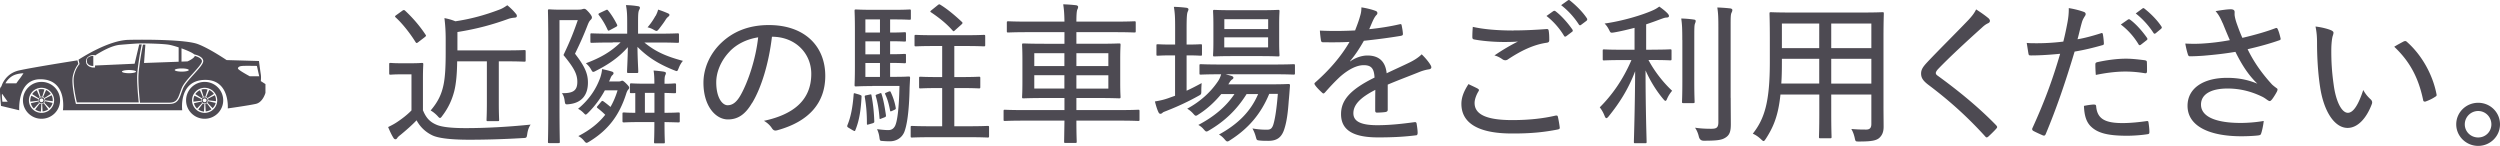 <svg id="_レイヤー_2" data-name="レイヤー 2" xmlns="http://www.w3.org/2000/svg" viewBox="0 0 377 22"><defs><style>.cls-1{fill:#4d4a52}</style></defs><g id="text"><path class="cls-1" d="M63.8 16.67c.44 1.06.97 1.68 1.97 2.12.81.37 2.34.53 4.45.53 2.99 0 6.37-.18 9.8-.53-.28.39-.44.9-.51 1.41-.09.58-.09.6-.67.62-2.99.18-5.77.25-8.14.25s-4.57-.18-5.56-.69a5.19 5.19 0 01-2.32-2.24c-.72.76-1.6 1.52-2.41 2.19-.28.21-.42.35-.49.46-.09.16-.19.21-.3.21-.09 0-.21-.07-.3-.23-.28-.44-.53-.99-.79-1.61.6-.3.95-.48 1.39-.78.69-.46 1.51-1.08 2.13-1.73v-5.44h-1.48c-1.23 0-1.53.05-1.65.05-.21 0-.23-.02-.23-.23V9.72c0-.21.02-.23.23-.23.12 0 .42.05 1.65.05h1.34c1.21 0 1.58-.05 1.69-.05.21 0 .23.02.23.23 0 .12-.05.74-.05 2.14v4.82zm-.68-10.35c-.14.12-.23.16-.3.16s-.09-.05-.16-.14c-.74-1.2-1.92-2.74-2.99-3.71-.16-.14-.12-.21.14-.39l.83-.6c.12-.09.19-.12.26-.12.05 0 .12.02.19.09 1.16 1.08 2.25 2.35 3.08 3.62.12.16.09.21-.14.39l-.9.69zm5.82 2.93c-.02 1.78-.14 3.3-.44 4.5-.32 1.22-.83 2.44-1.78 3.69-.16.23-.26.35-.37.35-.09 0-.19-.09-.37-.3-.35-.37-.72-.65-1.04-.83 1.18-1.38 1.67-2.54 1.95-3.9.23-1.13.32-2.56.32-4.89V5.98c0-1.31-.07-2.26-.19-3.25.58.11 1.09.25 1.65.48 2.36-.35 4.5-.95 6.56-1.73.51-.18.88-.42 1.27-.69.46.37.93.83 1.3 1.29.12.14.14.21.14.35 0 .12-.09.21-.3.23-.26.02-.53.05-.9.16-2.48.9-4.82 1.54-7.76 2.01V7.6h7.14c2.11 0 2.81-.05 2.94-.05.19 0 .21.02.21.23v1.31c0 .18-.02.21-.21.21-.14 0-.83-.05-2.94-.05h-.9v6.2c0 1.71.05 2.47.05 2.61 0 .18-.02.21-.21.21h-1.48c-.19 0-.21-.02-.21-.21 0-.14.05-.9.05-2.61v-6.2h-4.45zm18.29-7.8c.28 0 .44-.02.53-.05.14-.05.26-.07.32-.07.19 0 .3.07.74.55.37.44.44.62.44.74 0 .19-.09.28-.21.39-.16.16-.28.37-.44.78-.56 1.45-1.07 2.61-1.9 4.31 1.46 1.89 1.95 2.98 1.95 4.36 0 1.96-1.04 3.07-2.85 3.25-.58.07-.58.05-.67-.58-.07-.51-.23-.88-.42-1.08 1.6.02 2.34-.3 2.34-1.71 0-1.22-.56-2.17-2.09-4.04 1.04-2.19 1.53-3.44 2.16-5.26h-2.76v13.05c0 3.23.05 5.17.05 5.28 0 .19-.02.21-.21.21h-1.37c-.19 0-.21-.02-.21-.21 0-.12.05-1.57.05-4.87V6.57c0-3.32-.05-4.82-.05-4.93 0-.21.02-.23.21-.23.14 0 .6.05 1.69.05h2.69zm3.99 12.16c-.67 1.25-1.51 2.38-2.5 3.37-.21.21-.32.3-.39.3-.09 0-.14-.07-.26-.18-.26-.28-.6-.55-.9-.69 1.74-1.45 2.73-3.02 3.34-4.68.14-.42.26-.9.28-1.31.58.12 1.02.23 1.41.35.26.07.32.16.32.28 0 .09-.05.18-.19.3s-.21.3-.37.69c-.05.09-.07.19-.12.25h1.37c.23 0 .32-.02.44-.07.05-.02.12-.05.19-.05s.21.05.58.42.46.51.46.62c0 .09-.02.18-.14.3s-.26.44-.3.6c-1.04 3.27-2.69 5.47-5.54 7.22-.23.14-.35.21-.44.21-.12 0-.21-.09-.42-.35-.25-.3-.56-.53-.83-.67 1.72-.88 3.06-1.94 4.06-3.21-.37-.37-.77-.71-1.16-1.01-.14-.12-.14-.16.05-.37l.49-.58c.14-.16.21-.16.37-.05.32.23.7.53 1.04.83.44-.76.79-1.59 1.07-2.51h-1.9zm1.18-7.2c-2.25 0-3.04.05-3.18.05-.16 0-.19-.02-.19-.23v-.97c0-.21.02-.23.19-.23.14 0 .93.05 3.18.05h2.18V3.51c0-1.25-.02-1.87-.19-2.74.72.02 1.21.07 1.79.16.21.02.32.11.32.23 0 .16-.09.28-.14.39-.12.3-.14.69-.14 1.96v1.57H99c2.27 0 3.04-.05 3.18-.05.19 0 .21.02.21.23v.97c0 .21-.02.23-.21.23-.14 0-.9-.05-3.18-.05h-1.83c1.67 1.38 3.31 2.1 5.82 2.77-.23.23-.49.69-.63 1.06-.14.35-.19.48-.32.48-.09 0-.23-.07-.42-.14-2.36-.95-3.94-1.96-5.49-3.51.02 1.94.12 3.34.12 3.71 0 .21-.02.23-.23.23h-1.25c-.19 0-.21-.02-.21-.23 0-.37.09-1.71.12-3.67-1.32 1.52-2.92 2.61-4.78 3.55-.21.12-.35.18-.44.18-.12 0-.19-.12-.32-.35-.23-.42-.49-.69-.79-.95 2.18-.81 3.78-1.73 5.24-3.16h-1.18zm-1.06-4.87c.21-.12.26-.09.37.05.49.6.93 1.31 1.34 2.12.07.16.05.23-.21.37l-.86.46c-.23.12-.28.12-.37-.09-.37-.81-.81-1.54-1.3-2.17-.12-.16-.09-.21.19-.35l.83-.39zM95 12.78c0-.18.02-.21.23-.21.12 0 .63.05 2.18.05h1.27c0-.76-.02-1.41-.12-1.98.49.02 1.27.12 1.51.16.25.05.35.12.35.21 0 .14-.07.28-.12.39-.09.28-.09.67-.09 1.11v.12c1.02 0 1.39-.05 1.51-.05.21 0 .23.02.23.21v1.06c0 .18-.02.21-.23.21-.12 0-.49-.02-1.51-.05v3c1.44 0 1.95-.05 2.09-.05.19 0 .21.02.21.21v1.06c0 .21-.02.23-.21.23-.14 0-.65-.02-2.09-.05v.28c0 1.78.05 2.58.05 2.72 0 .19-.02.21-.21.21h-1.21c-.19 0-.21-.02-.21-.21 0-.16.05-.95.05-2.72v-.28h-2.02c-1.83 0-2.41.05-2.53.05-.23 0-.26-.02-.26-.23v-1.06c0-.19.02-.21.26-.21.09 0 .51.05 1.67.05v-2.98c-.35.02-.53.02-.58.02-.21 0-.23-.02-.23-.21v-1.06zM97.25 17h1.44v-3h-1.44v3zm1.62-14.6c.16-.32.3-.62.37-.95.53.16 1.04.37 1.46.55.16.07.25.14.25.23 0 .14-.07.21-.19.3-.09.07-.23.21-.35.39-.25.42-.63.92-1.02 1.43-.19.23-.28.32-.39.32-.09 0-.21-.07-.42-.18-.26-.16-.6-.3-.93-.37.46-.53.83-1.06 1.2-1.73zm14.54 13.12c-1 1.71-2.11 2.49-3.64 2.49-1.85 0-3.69-2.01-3.69-5.53 0-2.17.97-4.38 2.67-6 1.81-1.73 4.17-2.7 7.19-2.7 5.38 0 8.51 3.16 8.51 7.66 0 3.99-2.36 6.87-7.26 8.21-.37.09-.56.02-.79-.32-.19-.3-.56-.74-1.2-1.11 4.31-.92 7.14-3.02 7.14-7.08 0-3.11-2.41-5.6-5.93-5.6-.46 3.9-1.55 7.61-2.99 9.99zm-3.36-7.77c-1.37 1.41-2.04 3.16-2.04 4.66 0 2.35.93 3.46 1.71 3.46.72 0 1.35-.42 1.99-1.57 1.11-1.98 2.27-5.42 2.62-8.67-1.74.28-3.22 1.01-4.29 2.12zm19.59 6.55c.28.09.3.12.28.32-.09 1.75-.28 3.41-.93 5-.02.09-.07.14-.12.14s-.14-.05-.28-.12l-.58-.35c-.28-.16-.28-.23-.21-.44.53-1.27.79-2.79.93-4.59.02-.25.05-.23.35-.14l.56.16zm1.9-1.32c-1.65 0-2.25.05-2.46.05-.19 0-.21-.02-.21-.25 0-.12.05-.92.05-2.79V4.45c0-1.84-.05-2.65-.05-2.81 0-.18.02-.21.21-.21.21 0 .81.05 2.46.05h3.34c1.55 0 2.16-.05 2.27-.05.19 0 .21.02.21.21v1.13c0 .18-.02.21-.21.21-.12 0-.72-.05-2.27-.05h-.65v1.98c1.55 0 2.06-.05 2.18-.05.19 0 .21.02.21.23v.97c0 .18-.02.21-.21.21-.12 0-.63-.05-2.18-.05v1.96c1.55 0 2.06-.05 2.18-.05.19 0 .21.02.21.21v.99c0 .18-.02.21-.21.21-.12 0-.63-.05-2.18-.05v2.1h.69c1.53 0 1.97-.05 2.11-.05.16 0 .21.02.21.23-.02.46-.05.97-.07 1.43-.07 3.74-.42 5.76-.81 6.73-.39.9-1.23 1.38-2.18 1.38-.37 0-.77-.02-1.11-.05-.35-.02-.39-.02-.46-.58-.05-.42-.19-.85-.35-1.2.7.09 1.3.14 1.69.14.51 0 .81-.23 1.02-.62.32-.62.6-2.44.67-6.04h-4.1zm-.44 1.29c.26-.05.3-.07.32.12.26 1.36.37 2.51.42 3.83.02.23 0 .28-.25.37l-.56.16c-.28.09-.3.09-.3-.14 0-1.45-.09-2.63-.32-3.97-.02-.21 0-.23.28-.28l.42-.09zm1.6-9.36V2.93h-2.2v1.98h2.2zm0 3.28V6.23h-2.2v1.96h2.2zm0 3.41V9.5h-2.2v2.1h2.2zm-.05 2.49c.23-.09.25-.07.3.12.3.92.49 2.05.65 3.16.02.18 0 .25-.28.35l-.37.14c-.28.12-.3.14-.32-.09-.09-1.18-.28-2.31-.56-3.27-.05-.18-.02-.18.23-.28l.35-.12zm1.37-.28c.21-.07.25-.05.32.12.35.74.63 1.61.74 2.35.02.16 0 .18-.19.28l-.35.16c-.26.12-.3.09-.32-.09-.16-.83-.35-1.61-.72-2.4-.07-.16-.05-.18.19-.28l.32-.14zm6.53 6.88c-2.16 0-2.87.05-3.01.05-.19 0-.21-.02-.21-.23V19.2c0-.18.02-.21.21-.21.14 0 .86.05 3.01.05h1.53v-5.76h-.65c-1.88 0-2.48.05-2.62.05-.19 0-.21-.02-.21-.21v-1.34c0-.18.02-.21.21-.21.14 0 .74.05 2.62.05h.65V6.94h-1.09c-2.06 0-2.73.05-2.85.05-.21 0-.23-.02-.23-.21V5.49c0-.21.02-.23.23-.23.12 0 .79.05 2.85.05h4.5c2.04 0 2.71-.05 2.85-.05.21 0 .23.02.23.23v1.29c0 .18-.02.21-.23.21-.14 0-.81-.05-2.85-.05h-1.58v4.68h1.07c1.88 0 2.5-.05 2.64-.05.19 0 .21.02.21.21v1.34c0 .18-.02.21-.21.21-.14 0-.76-.05-2.64-.05h-1.07v5.76h2.04c2.13 0 2.85-.05 2.97-.05.21 0 .23.02.23.21v1.31c0 .21-.02.23-.23.23-.12 0-.83-.05-2.97-.05h-5.4zm.82-19.88c.23-.19.28-.19.44-.09 1.09.67 2.2 1.61 3.22 2.56.07.07.12.12.12.19 0 .05-.07.14-.19.25l-.93.83c-.09.09-.16.16-.23.16-.05 0-.09-.05-.16-.12-.95-1.08-2.09-1.96-3.22-2.72-.16-.09-.19-.14.07-.35l.88-.71zm13.12 17.38c-2.11 0-2.83.05-2.94.05-.19 0-.21-.02-.21-.21v-1.25c0-.21.02-.23.21-.23.12 0 .83.05 2.94.05h6.03v-1.82h-2.92c-2.27 0-3.11.05-3.24.05-.21 0-.23-.02-.23-.21 0-.14.05-.69.05-2.19V8.97c0-1.48-.05-2.05-.05-2.19 0-.21.02-.23.23-.23.14 0 .97.05 3.24.05h2.92V4.85h-5.4c-2.2 0-2.92.05-3.06.05-.21 0-.23-.02-.23-.23V3.42c0-.18.02-.21.23-.21.14 0 .86.05 3.06.05h5.4c-.02-1.2-.07-1.84-.19-2.61.7.02 1.35.07 1.95.14.16.02.3.12.3.23 0 .14-.02.23-.12.42-.09.23-.14.78-.14 1.82h5.66c2.2 0 2.94-.05 3.08-.05.19 0 .21.02.21.21v1.25c0 .21-.02.23-.21.23-.14 0-.88-.05-3.08-.05h-5.66V6.6h3.18c2.3 0 3.13-.05 3.25-.05.21 0 .23.02.23.23 0 .14-.05.71-.05 2.19v3.46c0 1.5.05 2.05.05 2.19 0 .18-.02.21-.23.21-.12 0-.95-.05-3.25-.05h-3.18v1.82h6.37c2.11 0 2.81-.05 2.94-.05.19 0 .21.02.21.23v1.25c0 .19-.02.21-.21.21-.14 0-.83-.05-2.94-.05h-6.37c0 2.03.05 3.07.05 3.16 0 .18-.02.21-.23.21h-1.44c-.21 0-.23-.02-.23-.21 0-.12.02-1.13.05-3.16h-6.03zm6.02-8.23V8.02h-4.54v1.94h4.54zm0 3.39v-2.01h-4.54v2.01h4.54zm1.81-5.33v1.94h4.82V8.02h-4.82zm4.82 3.33h-4.82v2.01h4.82v-2.01zm10.07-4.62v-2.4c0-1.64-.02-2.28-.19-3.3.74.02 1.32.07 1.88.14.19.02.32.12.32.23 0 .14-.07.25-.14.44-.09.25-.14.83-.14 2.44v2.44c1.53 0 1.99-.05 2.11-.05.19 0 .21.02.21.23v1.29c0 .19-.02.21-.21.21-.12 0-.58-.05-2.11-.05v5.33c.77-.35 1.51-.74 2.27-1.15-.02.3-.05.72-.05 1.11 0 .6 0 .58-.49.85-1.39.78-3.01 1.54-4.54 2.14-.44.19-.69.25-.79.35-.12.12-.23.18-.35.18s-.21-.07-.3-.25c-.21-.44-.37-.99-.53-1.61.69-.12 1.39-.25 2.25-.58l.79-.28V8.35h-.44c-1.55 0-2.02.05-2.16.05-.19 0-.21-.02-.21-.21V6.9c0-.21.02-.23.21-.23.14 0 .6.05 2.16.05h.44zm14.18 7.45c-1.23 2.95-3.08 5.17-5.86 6.94-.21.14-.32.21-.44.21s-.23-.09-.44-.35c-.26-.3-.53-.53-.83-.69 2.9-1.59 4.8-3.51 5.91-6.11h-1.74c-1.48 2.37-3.29 4.08-5.59 5.44-.23.14-.35.21-.46.21-.14 0-.23-.12-.44-.35-.23-.28-.51-.48-.79-.64 2.32-1.22 4.15-2.72 5.45-4.66h-1.99c-.95 1.15-2.11 2.24-3.38 3.04-.23.16-.35.23-.44.23-.14 0-.21-.09-.42-.32a3.7 3.7 0 00-.9-.74c1.99-1.08 3.52-2.49 4.59-4.06.25-.35.42-.74.53-1.13-2.18 0-2.92.05-3.06.05-.19 0-.21-.02-.21-.21V9.91c0-.21.02-.23.21-.23.14 0 .9.05 3.2.05h7.58c2.29 0 3.08-.05 3.2-.05.19 0 .21.02.21.23v1.13c0 .18-.02.21-.21.21-.12 0-.9-.05-3.2-.05h-7.05l.9.25c.19.07.28.16.28.25 0 .14-.07.21-.19.28-.12.09-.23.18-.39.44l-.19.3h6.21c2.02 0 2.71-.05 2.83-.05.21 0 .28.05.26.25-.07.92-.12 1.64-.19 2.33-.12 1.73-.3 3.09-.65 4.17-.39 1.27-1.09 1.82-2.41 1.82-.49 0-.86 0-1.34-.05-.44-.05-.42-.05-.58-.62-.12-.44-.3-.85-.49-1.2.88.16 1.58.19 2.18.19.51 0 .81-.14 1.02-.95.21-.76.44-2.08.63-4.45h-1.3zm-1.43-12.64c1.99 0 2.64-.05 2.78-.05.19 0 .21.02.21.21 0 .14-.05.67-.05 2.01v2.61c0 1.36.05 1.87.05 1.98 0 .18-.02.21-.21.21-.14 0-.79-.05-2.78-.05h-4.01c-2.02 0-2.67.05-2.81.05-.19 0-.21-.02-.21-.21 0-.14.05-.62.05-1.98V3.71c0-1.34-.05-1.87-.05-2.01 0-.18.02-.21.21-.21.14 0 .79.05 2.81.05h4.01zm-5.33 2.84h6.61V2.9h-6.61v1.48zm6.6 1.25h-6.61v1.52h6.61V5.63zm12.36 3.64c.86-.62 1.85-.9 2.62-.9 1.67 0 2.71.83 2.9 2.68 1.04-.51 2.34-1.08 3.52-1.66.56-.28 1.23-.67 1.76-1.2.63.6 1.14 1.27 1.32 1.59.26.42.12.6-.19.67-.37.05-.83.16-1.34.35-1.65.67-3.11 1.2-4.91 1.96v3.78c0 .21-.09.3-.32.35-.28.05-.88.09-1.32.09-.19 0-.25-.12-.25-.32 0-.92 0-2.1.02-3.11-2.3 1.18-3.31 2.26-3.31 3.53 0 1.2 1.07 1.8 3.62 1.8 1.99 0 3.89-.23 5.61-.46.16-.02.25.02.3.18.07.44.16 1.01.16 1.43 0 .25-.09.37-.21.37-1.81.23-3.55.32-5.75.32-3.52 0-5.59-.95-5.59-3.51 0-2.05 1.3-3.67 5.05-5.51-.07-1.38-.49-1.89-1.69-1.87-1.02.02-2.23.62-3.52 1.75-.9.85-1.48 1.48-2.25 2.35-.19.21-.28.21-.44.05-.28-.25-.86-.81-1.09-1.18-.09-.16-.12-.21.05-.37 1.97-1.73 3.82-3.78 5.17-6.11-1.3.07-2.6.07-4.01.05-.21 0-.25-.09-.3-.28-.05-.32-.14-.99-.16-1.48 1.71.09 3.48.07 5.31-.02.25-.67.53-1.34.76-2.19.12-.39.19-.74.19-1.29.81.12 1.69.35 2.18.55.28.11.3.42.09.6-.12.12-.25.3-.42.62-.23.46-.39.88-.67 1.52 1.53-.16 3.06-.39 4.57-.74.23-.05.28-.02.32.16.07.37.16.78.19 1.29 0 .18-.07.25-.35.3-1.78.3-3.76.55-5.54.74-.67 1.18-1.32 2.17-2.09 3.07l.02.05zm19.29 4.13c.16.09.19.18.09.35-.32.51-.6 1.22-.6 1.78 0 1.75 1.85 2.58 5.68 2.58 2.53 0 4.7-.25 6.49-.67.28-.05.35 0 .39.18.09.35.23 1.15.28 1.61.02.18-.07.25-.32.3-1.97.39-4.03.62-7 .6-4.84-.02-7.51-1.5-7.51-4.47 0-.97.37-1.91 1.07-2.98.44.23 1 .46 1.44.71zm5.31-8.81c1.67 0 3.48-.09 5.03-.21.21-.02.3.07.32.23.07.39.09.83.09 1.41 0 .28-.09.37-.35.42-2.02.28-3.92 1.22-5.82 2.47-.25.21-.56.23-.83.07-.35-.25-.79-.51-1.27-.62 1.35-.92 2.5-1.57 3.55-2.1-.67.07-1.51.07-2.2.07-1.25 0-3.06-.12-4.45-.39-.16-.05-.23-.12-.23-.37 0-.42.02-.95.07-1.52 1.62.37 3.73.55 6.1.55zm6.07-2.91c.09-.07.19-.07.32.02.86.65 1.83 1.73 2.55 2.77.07.14.07.23-.05.32l-.86.65c-.16.12-.28.12-.37-.05-.69-1.15-1.62-2.19-2.64-2.98l1.04-.74zm2.16-1.61c.12-.09.21-.09.32 0 .93.74 1.95 1.75 2.57 2.7.07.14.07.23-.07.37l-.83.62c-.12.09-.23.07-.32-.07-.65-1.01-1.58-2.08-2.67-2.91l1-.71zm12.66 7.42c2.02 0 2.64-.05 2.78-.05.19 0 .21.02.21.23v1.22c0 .18-.02.21-.21.21-.14 0-.76-.05-2.78-.05h-.49c.93 1.75 2.25 3.41 3.57 4.64-.28.32-.56.74-.76 1.2-.09.23-.16.32-.26.32-.07 0-.16-.09-.3-.25-1-1.18-1.95-2.67-2.69-4.34 0 5.88.16 10.4.16 10.77 0 .19-.02.21-.23.21h-1.48c-.19 0-.21-.02-.21-.21 0-.37.16-4.96.19-10.65-1.04 2.74-2.39 4.82-3.99 6.8-.14.18-.26.28-.35.28s-.16-.09-.26-.32c-.19-.51-.49-1.01-.74-1.31 1.79-1.78 3.48-4.1 4.78-7.13h-1.34c-1.99 0-2.64.05-2.78.05-.19 0-.21-.02-.21-.21V7.68c0-.21.02-.23.21-.23.14 0 .79.05 2.78.05h1.81V4.2c-1 .25-2.02.51-3.08.69-.56.09-.53.07-.79-.44-.19-.37-.39-.65-.65-.9 2.78-.39 5.68-1.29 7.16-1.94.53-.23.74-.37 1.09-.62.51.37.9.67 1.23 1.01.16.19.23.28.23.42 0 .16-.16.23-.42.23-.28.02-.6.16-1 .3-.6.23-1.3.48-2.02.72V7.5h.84zm4.61-1.45c0-1.54-.02-2.33-.16-3.25.67.02 1.3.07 1.9.16.21.02.28.09.28.23s-.07.28-.12.42c-.09.3-.09.74-.09 2.42v6.32c0 1.98.05 2.86.05 3 0 .18-.02.21-.23.21h-1.46c-.19 0-.21-.02-.21-.21 0-.14.05-1.02.05-3v-6.3zm7.3 8.72c0 1.43.02 2.95.02 3.97s-.16 1.59-.74 1.98c-.58.39-1.16.51-3.36.51q-.56 0-.72-.6c-.12-.53-.32-.99-.58-1.36.83.12 1.58.16 2.43.16.81 0 1.09-.16 1.09-1.01V4.15c0-1.43-.02-2.12-.16-3.02.67.02 1.37.07 1.97.14.19.02.3.14.3.23 0 .18-.07.3-.14.46-.12.28-.12.74-.12 2.14v10.65zm23.04 1.22c0 1.06.02 2.17.02 3.14 0 .76-.21 1.29-.69 1.71-.44.35-1.09.51-2.97.51-.58 0-.58.02-.7-.55-.12-.53-.28-.95-.51-1.34.86.07 1.34.09 2.23.09.58 0 .79-.28.79-.85v-4.43h-6.05V17c0 2.44.05 3.51.05 3.64 0 .18-.02.21-.21.21h-1.48c-.19 0-.21-.02-.21-.21 0-.14.05-1.2.05-3.64v-2.74h-5.86c-.32 3.14-1.04 4.87-2.2 6.66-.16.23-.23.35-.35.35-.09 0-.19-.09-.39-.28-.42-.39-.81-.65-1.23-.83 1.78-2.26 2.57-4.8 2.57-10.82v-3.6c0-2.4-.05-3.55-.05-3.69 0-.18.02-.21.23-.21.14 0 .95.05 3.24.05h10.29c2.29 0 3.11-.05 3.27-.05.19 0 .21.02.21.21 0 .14-.05 1.29-.05 3.69v10.24zm-9.69-3.37V8.87h-5.63v.48c0 1.22-.02 2.31-.09 3.25h5.73zm0-5.35V3.55h-5.63v3.71h5.63zm1.81-3.71v3.71h6.05V3.55h-6.05zm6.05 9.06V8.87h-6.05v3.74h6.05zm17.72-9.8c.09.09.16.23.16.32 0 .18-.09.28-.26.37-.28.12-.56.3-.97.69-2.16 1.94-4.87 4.43-6.63 6.27-.21.25-.3.42-.3.55 0 .16.09.28.3.42 2.92 2.12 6.03 4.61 8.81 7.47.16.21.21.28 0 .51-.37.42-.88.9-1.18 1.18-.21.16-.3.21-.51-.05-2.87-3.16-5.68-5.6-8.6-7.79-.74-.58-1.04-1.01-1.04-1.66s.35-1.08.95-1.73c1.92-2.03 4.2-4.27 6.21-6.37.53-.58.86-.99 1.14-1.57.72.46 1.44.97 1.92 1.38zM316.82 5c.21-.05.28.02.3.21.07.37.12.88.14 1.25.02.25-.02.32-.28.37-1.48.42-2.71.71-4.13.95-1.46 4.87-2.78 8.67-4.36 12.45-.12.25-.23.25-.42.19-.21-.09-1.09-.48-1.46-.69-.14-.09-.19-.23-.14-.37 1.85-4.04 3.08-7.4 4.2-11.25-1.44.14-2.99.25-4.36.25-.32 0-.37-.02-.42-.28-.07-.39-.16-1.02-.26-1.61.46.05.81.05 1.58.05 1.11 0 2.53-.07 3.94-.25.28-1.11.46-2.01.63-2.91.12-.65.21-1.38.19-2.14.88.14 1.74.37 2.34.6.14.07.21.19.21.3s-.05.23-.16.37c-.16.28-.3.48-.42.92-.26.9-.44 1.78-.65 2.51 1-.16 2.29-.51 3.52-.9zm-1.02 10.77c.21 0 .28.07.3.25.16 1.94 1.39 2.54 3.99 2.54 1.23 0 2.69-.16 3.62-.3.19-.02.25 0 .28.18.07.42.14 1.02.14 1.45 0 .25-.05.32-.3.35-.76.12-1.97.23-3.08.23-2.78 0-4.36-.37-5.4-1.36-.77-.71-1.04-1.78-1.09-3.14.53-.12 1.27-.21 1.55-.21zm.18-6.02c0-.25.05-.32.35-.39 1.39-.3 2.9-.51 4.27-.51.93 0 1.92.12 2.8.23.28.05.35.12.35.3.02.37.02.88.02 1.31 0 .32-.09.39-.35.35-.93-.16-1.95-.25-2.92-.25-1.44 0-2.99.21-4.45.51-.05-.55-.07-1.18-.07-1.54zm4.94-6.8c.09-.07.16-.07.3.02.86.62 1.85 1.73 2.57 2.77.07.14.05.23-.07.32l-.86.67c-.16.12-.28.12-.37-.05-.69-1.15-1.62-2.19-2.67-2.98l1.09-.76zm2.15-1.66c.12-.09.21-.09.3 0 .95.74 1.95 1.75 2.57 2.7.09.14.09.23-.07.37l-.81.67c-.14.09-.23.07-.32-.07-.65-1.01-1.58-2.08-2.67-2.93l1-.74zm12.11 2.21c-.37-.83-.56-1.22-1.07-1.82.9-.16 1.78-.28 2.27-.28.42 0 .6.14.6.42 0 .16-.02.39.02.6.05.32.16.76.39 1.38.25.69.46 1.25.76 1.91 1.97-.46 3.71-.97 4.96-1.45.19-.07.28-.07.37.14.16.32.32.9.42 1.34.05.18 0 .28-.14.32-1.3.46-2.83.9-4.82 1.36.86 1.78 2.04 3.53 3.69 5.33.23.21.42.35.63.51.12.07.19.14.19.23 0 .12-.05.23-.09.32-.16.32-.51.88-.72 1.15-.16.19-.25.28-.37.28s-.16-.05-.32-.14c-.3-.21-.53-.39-.88-.55-1.44-.69-3.13-1.2-5.15-1.2-2.53 0-4.01.88-4.01 2.42 0 1.96 2.55 2.77 5.96 2.77 1.16 0 2.43-.11 3.5-.3-.07.67-.25 1.5-.39 1.89-.07.21-.14.23-.35.28-.42.07-1.62.14-2.64.14-4.8 0-8.11-1.52-8.11-4.59 0-2.68 2.43-4.22 5.96-4.22 2.04 0 3.45.42 4.57.88-1.39-1.34-2.36-2.88-3.31-4.8-1.65.28-3.13.44-4.78.58-.65.05-1.51.09-2.09.09-.19 0-.25-.12-.32-.35-.14-.46-.25-.9-.37-1.57.95.05 1.76.05 2.55 0 1.18-.07 2.5-.21 4.17-.51-.39-.9-.67-1.57-1.07-2.56zm16.43 1.11c.19.09.28.21.28.32 0 .14-.05.3-.12.51-.09.28-.21 1.08-.21 2.19 0 1.48.05 3 .37 5.23.32 2.35 1.16 4.15 2.13 4.15.81 0 1.58-1.18 2.32-3.44.37.69.74 1.06 1.11 1.41.23.21.28.44.19.69-.77 2.08-2.09 3.62-3.66 3.62-1.95 0-3.59-2.44-4.15-6.18-.35-2.26-.46-4.77-.46-6.55 0-1.04-.05-1.66-.23-2.56.83.09 1.9.35 2.43.6zm10.88 1.64c.16-.07.28-.09.42.02 2.25 1.96 3.94 4.93 4.52 7.96.05.21-.05.28-.21.37-.44.3-.95.53-1.44.71-.21.05-.35-.02-.37-.23-.72-3.44-2.06-5.86-4.36-8.03.63-.39 1.14-.64 1.44-.81zM377 18.75c0 1.8-1.48 3.25-3.29 3.25s-3.31-1.45-3.31-3.25 1.48-3.25 3.31-3.25 3.29 1.45 3.29 3.25zm-5.31 0c0 1.11.9 1.98 2.02 1.98s1.99-.88 1.99-1.98-.88-2.01-1.99-2.01-2.02.9-2.02 2.01zM6.26 12.35c-1.55 0-2.8 1.25-2.8 2.78s1.25 2.78 2.8 2.78 2.8-1.25 2.8-2.78-1.25-2.78-2.8-2.78zm0 4.67c-1.05 0-1.9-.85-1.9-1.89s.85-1.89 1.9-1.89 1.9.85 1.9 1.89-.85 1.89-1.9 1.89z"/><path class="cls-1" d="M6.73 15.13c0-.26-.21-.46-.47-.46s-.47.21-.47.46.21.46.47.46.47-.21.47-.46zm-.47.28c-.16 0-.29-.13-.29-.28s.13-.28.29-.28.29.13.29.28-.13.28-.29.28zm-.02-.82h.13l.33-1.09a1.759 1.759 0 00-.92 0l.33 1.09h.13zm-.34.15l.1-.08-.45-1.05c-.14.06-.27.14-.39.24-.12.1-.22.22-.31.34l.96.62.1-.08zm-.17.33l.02-.13-1.02-.51c-.07.14-.12.28-.14.44-.03.16-.03.31-.02.46l1.14-.13.02-.13zm.09.35l-.06-.11-1.11.26c.04.15.09.29.17.43.08.14.18.26.29.36l.78-.83-.06-.11zm.17.18l-.68.91c.12.09.26.16.41.22.15.05.3.08.45.1l.06-1.14-.12-.04-.12-.04zm.49.02l-.12.04.06 1.14c.15-.01.3-.04.45-.1.15-.05.29-.13.41-.22l-.68-.91-.12.04zm.27-.25l-.07.11.78.83c.11-.11.21-.23.29-.36.08-.14.14-.28.17-.43l-1.11-.26-.06.11zm.04-.37l.02.13 1.14.13c.01-.15.01-.3-.02-.46-.03-.16-.08-.3-.14-.44l-1.02.51.02.13zm.55-1.19c-.12-.1-.26-.18-.39-.24l-.45 1.05.1.08.1.08.96-.62c-.09-.12-.19-.24-.31-.34zm23.52-1.46c-1.55 0-2.8 1.25-2.8 2.78s1.25 2.78 2.8 2.78 2.8-1.25 2.8-2.78-1.25-2.78-2.8-2.78zm0 4.67c-1.05 0-1.9-.85-1.9-1.89s.85-1.89 1.9-1.89 1.9.85 1.9 1.89-.85 1.89-1.9 1.89z"/><path class="cls-1" d="M31.33 15.13c0-.26-.21-.46-.47-.46s-.47.21-.47.46.21.46.47.46.47-.21.47-.46zm-.47.28c-.16 0-.29-.13-.29-.28s.13-.28.29-.28.29.13.29.28-.13.28-.29.28zm-.02-.82h.13l.33-1.09a1.759 1.759 0 00-.92 0l.33 1.09h.13zm-.34.15l.1-.08-.45-1.05c-.14.06-.27.14-.39.24-.12.1-.22.22-.31.34l.96.62.1-.08zm-.17.33l.02-.13-1.02-.51c-.07.14-.12.28-.14.44-.03.16-.03.31-.02.46l1.14-.13.02-.13zm.09.35l-.06-.11-1.11.26c.04.15.09.29.17.43.08.14.18.26.29.36l.78-.83-.06-.11zm.17.18l-.69.91c.12.09.26.16.41.22.15.05.3.08.45.1l.06-1.14-.12-.04-.12-.04zm.49.02l-.12.04.06 1.14c.15-.01.3-.04.45-.1.15-.05.29-.13.41-.22l-.68-.91-.12.04zm.27-.25l-.07.11.78.83c.11-.11.21-.23.29-.36.08-.14.14-.28.17-.43l-1.11-.26-.06.11zm.05-.37l.02.13 1.14.13c.01-.15.01-.3-.02-.46-.03-.16-.08-.3-.14-.44l-1.02.51.02.13zm.54-1.19c-.12-.1-.25-.18-.39-.24l-.45 1.05.1.08.1.08.96-.62c-.09-.12-.19-.24-.31-.34z"/><path class="cls-1" d="M39.33 12.22s.07-.55 0-.99c-.07-.43-.28-2.03-.28-2.03l-4.88-.14s-2.65-1.8-4.39-2.43c-1.74-.62-7.18-.69-10.39-.62-2.95.06-6.92 2.59-7.55 2.99l.16.67-.04.04s-.58.62-.81 1.79c-.22 1.07.33 3.49.44 3.94h9.33c-.05-.48-.26-2.47-.24-3.86.02-1.42.57-4.36.69-4.87h-.38l-.69 2.9-5.97.27v.3h-.37c-.03 0-.07 0-.1-.02h-.03s-.09-.03-.13-.04h-.01a.612.612 0 01-.12-.05h-.03s-.07-.04-.1-.06c0 0-.01 0-.02-.01-.04-.02-.08-.05-.11-.07-.03-.02-.06-.05-.09-.08l-.02-.02-.02-.02-.06-.08-.04-.05a2.45 2.45 0 01-.08-.17v-.03c0-.02 0-.03-.01-.05v-.04l.09-.02h-.1V9.1c0-.03.01-.05.02-.08 0-.01 0-.02.01-.04 0-.03.02-.05.03-.08v-.02l.06-.09v-.02c.04-.06.1-.12.16-.17h.01s.06-.05.09-.08l.09-.06.03-.02s.03-.01.04-.02c.12-.05.25-.09.39-.11h.39v.08c.99-.64 2.54-1.52 3.78-1.63 1.4-.12 2.28-.18 2.68-.2s1.16-.01 1.16-.01 2.65.03 3.63.21c.32.06.83.2 1.39.39v2.16l-5.22.19.2-2.76h-.36c-.1.43-.67 3.44-.69 4.88-.02 1.4.19 3.42.24 3.86h4.45c1.06 0 1.27-.61 1.6-1.53.08-.22.16-.46.26-.7.26-.63.99-1.43 1.69-2.2.66-.73 1.34-1.48 1.34-1.82 0-.41-.61-.67-1.07-.8-.12.41-1.1.83-1.1.83l-.91.03v-2c.82.3 1.63.65 1.92.91.44.1 1.36.39 1.36 1.02 0 .41-.64 1.12-1.39 1.95-.66.73-1.4 1.55-1.65 2.15-.1.24-.18.47-.26.69-.33.93-.59 1.66-1.78 1.66H11.45l-.02-.07c-.03-.12-.7-2.88-.45-4.1.22-1.07.69-1.69.83-1.85l-.13-.55c-.81.13-6.72 1.06-8.76 1.51-2.21.47-2.7 2.41-2.7 2.41s-.14.1-.21.35c-.07.24.14 2.6.14 2.6l2.75.66s-.32-4.71 3.21-4.68c4.08.03 3.38 4.68 3.38 4.68h17.99s-.59-4.44 3.31-4.58c3.9-.14 3.56 4.3 3.56 4.3s3.21-.45 4.25-.69c1.05-.24 1.43-1.66 1.43-1.66v-1.32l-.7-.45zm-19.88-1.66c.59 0 1.06.11 1.06.24s-.48.24-1.06.24-1.06-.11-1.06-.24.48-.24 1.06-.24zm7.96-.24c.59 0 1.06.11 1.06.24s-.48.24-1.06.24-1.06-.11-1.06-.24.48-.24 1.06-.24zM.36 15.34s-.17-1.39 0-1.14l.8 1.14h-.8zm2.55-3.39c-.24.31-.45.62-.45.62H.82s.28-.62.98-1.07c.7-.45 1.74-.45 1.74-.45s-.38.59-.63.9zm34.75-.45s-1.81-.97-1.78-1.18c.03-.21.21-.35.73-.38.52-.03 2.13 0 2.13 0l.35 1.56h-1.43z"/><path class="cls-1" d="M13.12 9.24v.13c0 .01 0 .03.01.04v.02c.02.06.05.12.09.17a.5.5 0 00.07.08l.01.01c.02.02.05.04.07.06l.09.06h.01c.03.02.06.03.09.04 0 0 .02 0 .02.01.03.01.06.03.1.04.04.01.08.02.11.03h.03c.03 0 .06.01.09.01h.16V8.43h-.14c-.13.01-.26.05-.37.09a.3.3 0 00-.08.04s-.06.03-.09.05h-.01c-.02.02-.05.03-.07.05-.05.04-.09.09-.13.14-.02.02-.03.05-.04.07 0 0 0 .01-.01.02 0 .02-.02.04-.02.06v.03c0 .02-.01.04-.01.06v.12z"/></g></svg>